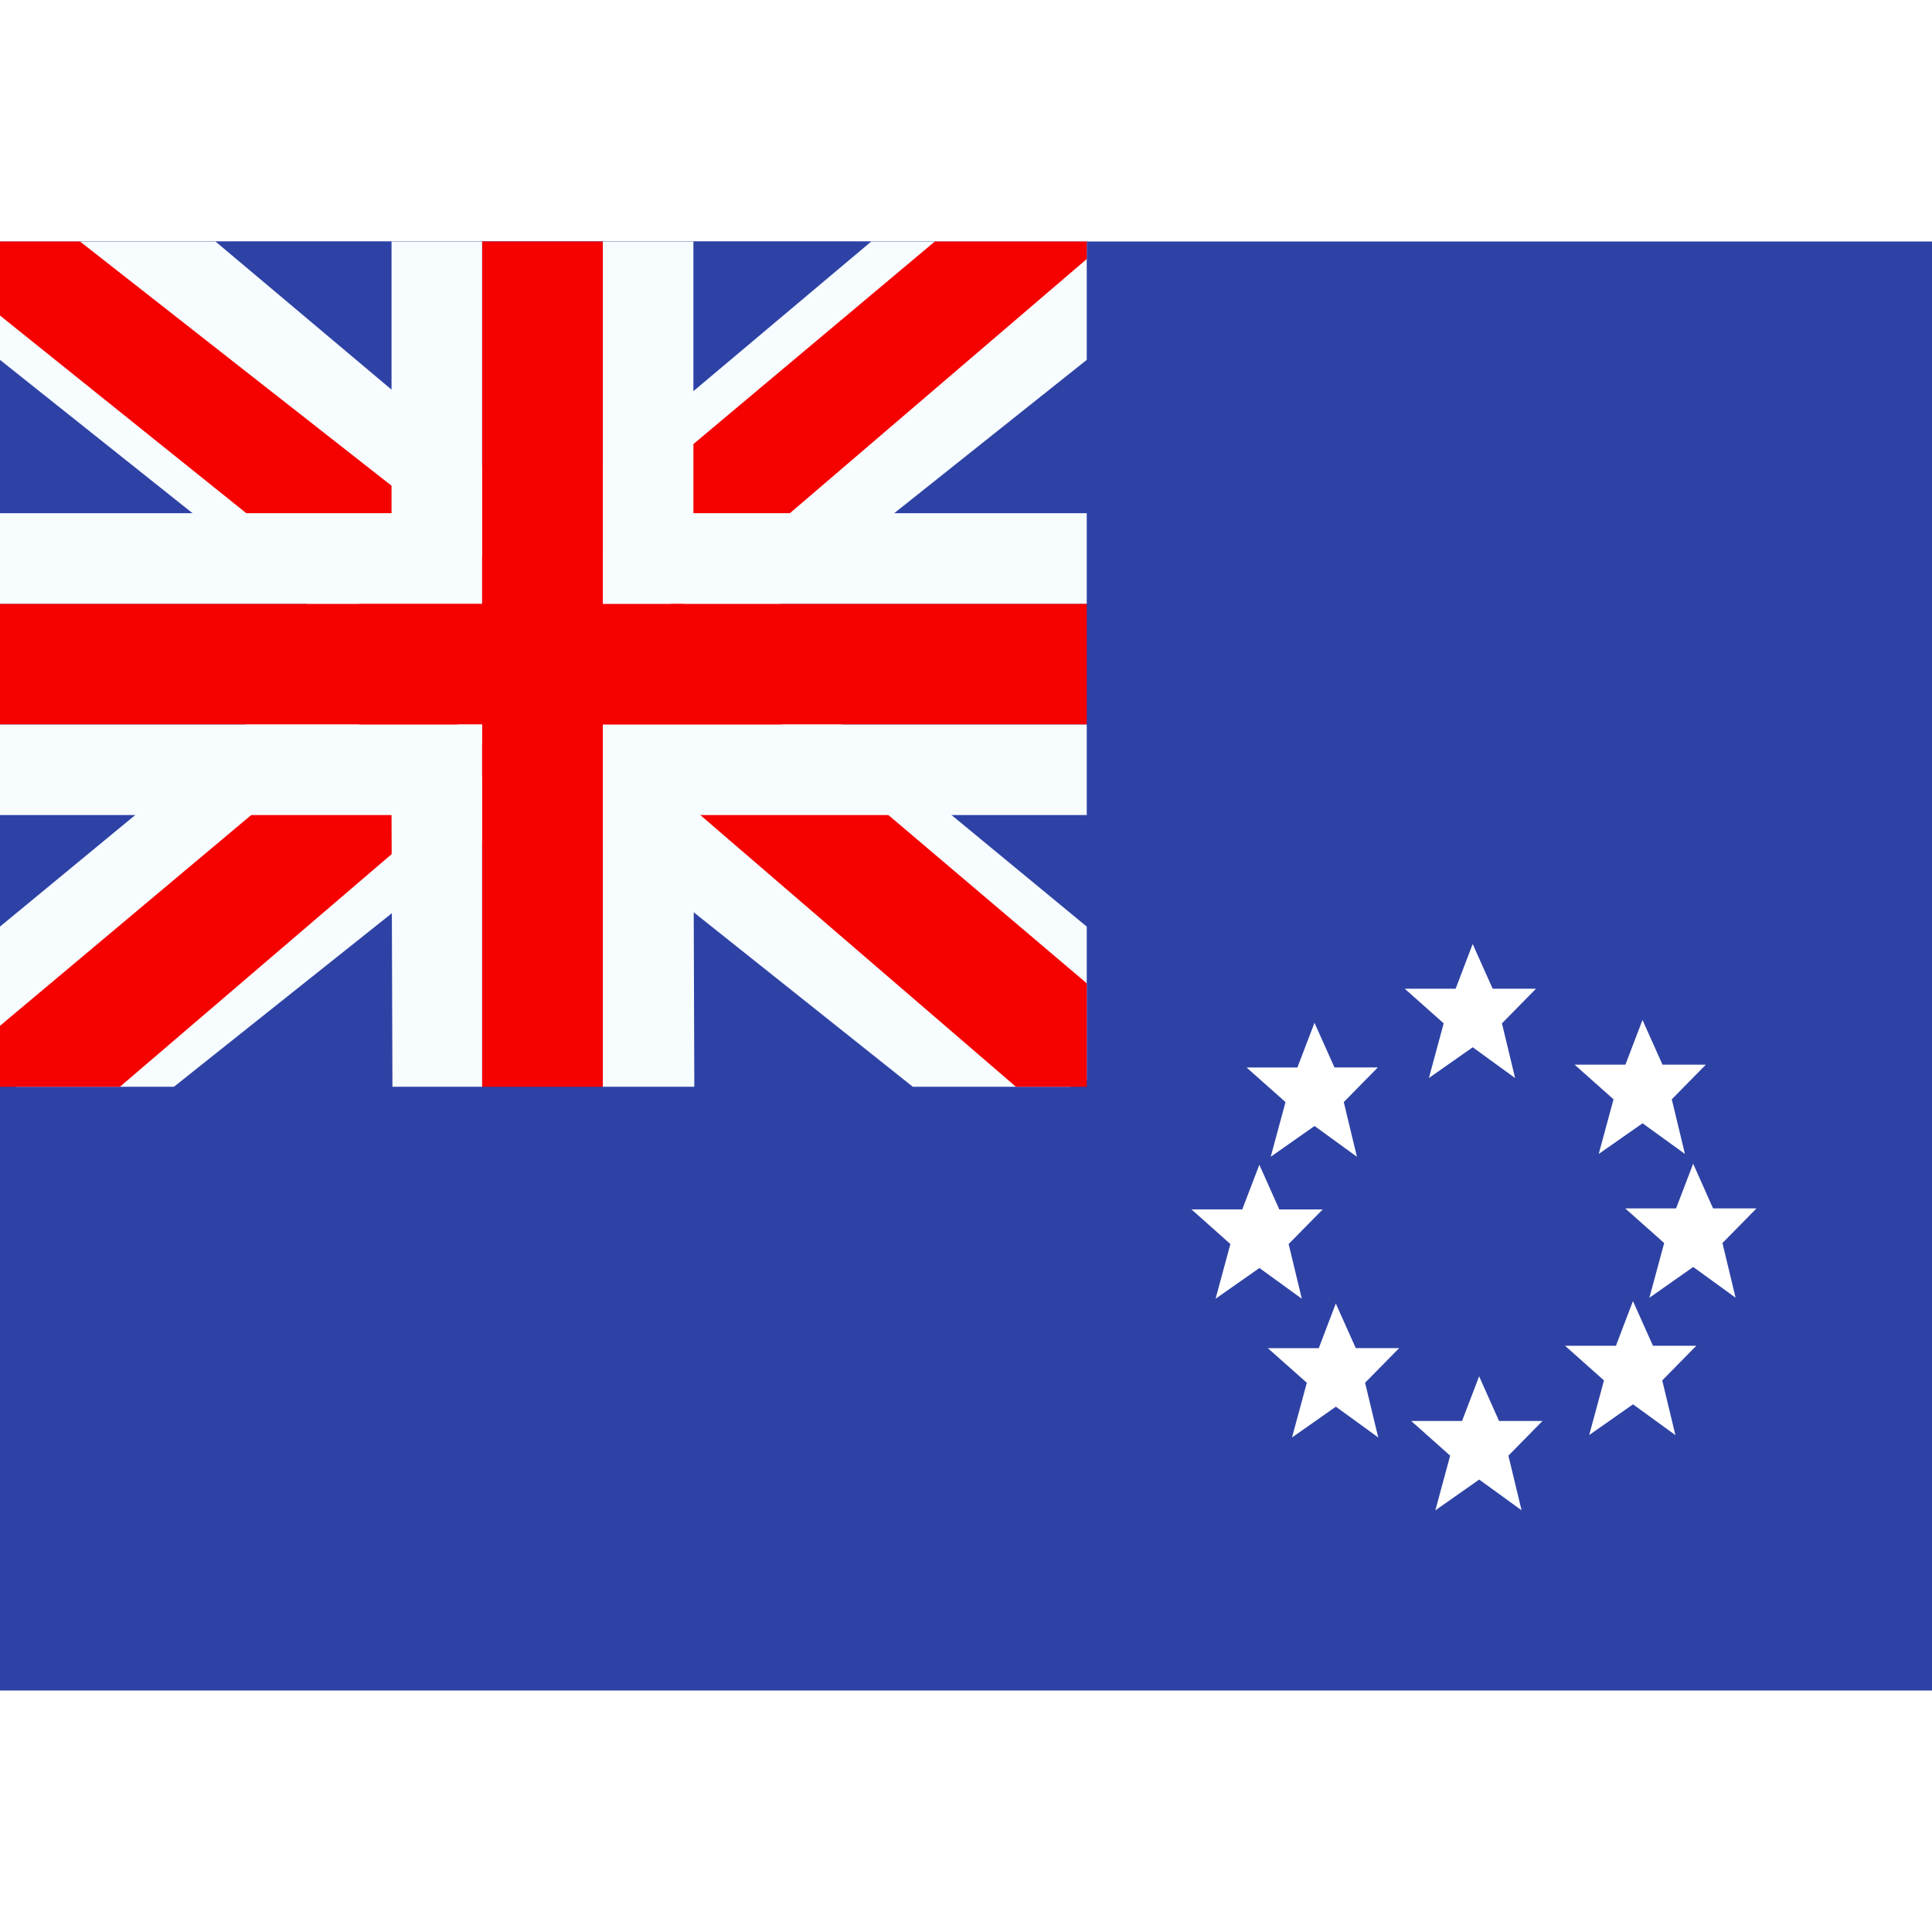 <?xml version="1.0" encoding="iso-8859-1"?>
<!-- Generator: www.svgicons.com -->
<svg xmlns="http://www.w3.org/2000/svg" width="800" height="800" viewBox="0 0 32 24">
<g fill="none"><path fill="#2E42A5" fill-rule="evenodd" d="M0 0v24h32V0z" clip-rule="evenodd"/><g clip-path="url(#flagpackCk0)"><path fill="#2E42A5" d="M0 0h18v14H0z"/><path fill="#F7FCFF" d="m-2.004 13l3.96 1.737L18.09 1.889l2.09-2.582l-4.236-.58l-6.58 5.536l-5.297 3.73z"/><path fill="#F50100" d="m-1.462 14.217l2.018 1.008L19.429-.933h-2.833z"/><path fill="#F7FCFF" d="m20.004 13l-3.96 1.737L-.09 1.889L-2.18-.693l4.236-.58l6.58 5.536l5.297 3.73z"/><path fill="#F50100" d="m19.87 13.873l-2.019 1.009l-8.036-6.918l-2.383-.773L-2.38-.684H.453l9.807 7.688l2.605.927z"/><path fill="#F50100" fill-rule="evenodd" d="M9.985 0h-2v6H0v2h7.985v6h2V8H18V6H9.985z" clip-rule="evenodd"/><path fill="#F7FCFF" fill-rule="evenodd" d="M6.485 0h5v4.5H18v5h-6.515L11.5 14h-5l-.015-4.5H0v-5h6.485zm1.5 6H0v2h7.985v6h2V8H18V6H9.985V0h-2z" clip-rule="evenodd"/></g><path fill="#fff" fill-rule="evenodd" d="m23.667 13.855l.726-.509l.702.51l-.218-.906l.564-.574h-.718l-.331-.74l-.282.74h-.843l.645.574zm2.813 1.258l.726-.508l.702.508l-.218-.905l.564-.574h-.718l-.331-.74l-.283.74h-.842l.645.574zm1.565 1.872l-.726.51l.245-.906l-.645-.574h.842l.283-.74l.33.74h.719l-.564.574l.218.905zm-1.723 2.784l.726-.509l.702.51l-.218-.906l.564-.574h-.718l-.331-.74l-.282.74h-.843l.645.574zm-1.822.737l-.726.51l.245-.906l-.645-.574h.842l.283-.74l.33.74h.719l-.564.574l.218.905zm-3.1-.697l.726-.51l.702.51l-.218-.906l.564-.574h-.718l-.331-.739l-.282.74H21l.645.573zm-.54-2.807l-.726.509l.245-.906l-.645-.574h.842l.283-.739l.33.74h.719l-.564.573l.218.906zm.187-1.842l.726-.51l.702.51l-.218-.906l.564-.574h-.718l-.331-.739l-.283.74h-.842l.645.573z" clip-rule="evenodd"/><defs><clipPath id="flagpackCk0"><path fill="#fff" d="M0 0h18v14H0z"/></clipPath></defs></g>
</svg>